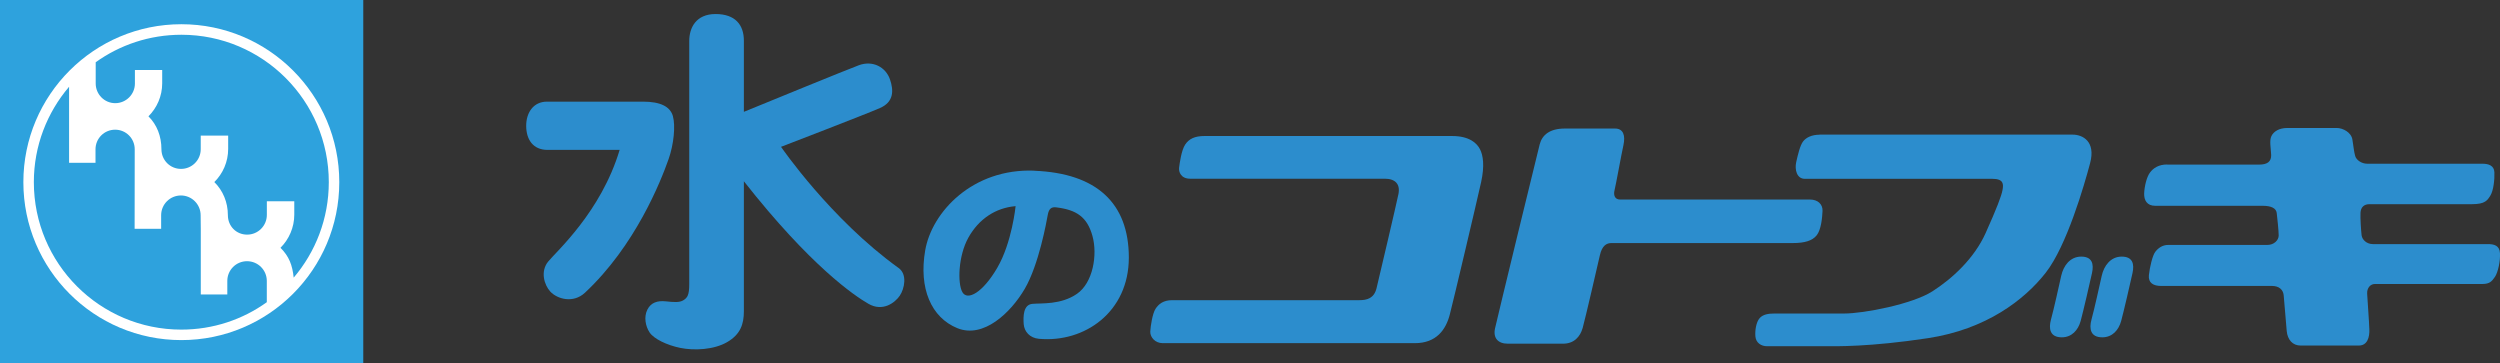 <?xml version="1.0" encoding="UTF-8"?>
<svg id="_レイヤー_2" data-name="レイヤー 2" xmlns="http://www.w3.org/2000/svg" viewBox="0 0 522.2 75.88">
  <rect x="0" y="0" width="522.2" height="75.88" fill="#333333" stroke="none"/>
  <defs>
    <style>
      .cls-1 {
        fill: #2c8dcd;
      }

      .cls-2 {
        fill: #2ea2dd;
      }

      .cls-3 {
        fill: #fff;
      }
    </style>
  </defs>
  <g id="_レイヤー_1-2" data-name="レイヤー 1">
    <g>
      <g>
        <path class="cls-1" d="M187.7,55.98c-14.24-10.24-24.56-25.31-24.56-25.31,0,0,17.78-6.83,20.68-8.11,2.9-1.27,2.87-3.66,2.08-5.97-.87-2.55-3.59-4.06-6.54-2.95-2.5.93-18.97,7.66-23.98,9.72v-14.87c0-3.3-1.8-5.56-5.91-5.56s-5.5,2.9-5.5,5.62v50.8c0,2.32-.4,2.84-1.22,3.36-.81.52-2.03.41-3.71.23-1.68-.17-3.07.23-3.82,1.74-.75,1.51-.41,3.42.46,4.75.87,1.33,3.59,2.66,6.43,3.24,2.84.58,7.01.41,9.79-1.22,2.78-1.62,3.48-3.76,3.48-6.43v-27.16c13.95,17.74,23.09,23.91,26.01,25.59,3.01,1.74,5.56-.23,6.55-1.68s1.62-4.46-.23-5.79Z"/>
        <path class="cls-1" d="M140.55,24.24c-.57-1.99-2.61-3.01-6.26-3.01h-20.04c-2.84,0-4.34,2.32-4.34,5.04,0,2.9,1.45,5.04,4.46,5.04h15.06c-3.88,12.97-13.26,21.26-14.94,23.34-1.68,2.09-.79,4.9.46,6.26,1.45,1.56,4.79,2.52,7.24.23,10.48-9.79,15.81-23.17,17.49-27.97,1.05-3.01,1.45-6.89.87-8.92Z"/>
      </g>
      <path class="cls-1" d="M216.08,35.65c-12.92-.52-21.43,8.63-22.82,16.62-1.39,7.99,1.27,14.07,6.72,16.28,5.44,2.2,11.12-3.18,14.07-8.22,2.95-5.04,4.56-14.09,4.81-15.46.23-1.27.75-1.68,1.74-1.56,4.29.51,6.49,2.03,7.59,5.97,1.1,3.94.12,9.79-3.24,12.1-3.36,2.32-7.41,1.91-9.32,2.09s-1.91,2.66-1.8,4.23c.12,1.56,1.27,2.9,3.19,3.07,9.49.86,18.77-5.56,18.77-16.97s-6.78-17.61-19.69-18.13ZM208.32,55.92c-3.07,5.27-6.26,6.95-7.3,5.1-1.04-1.85-.87-7.59,1.27-11.41,2.14-3.82,5.62-6.2,9.85-6.55,0,0-.75,7.59-3.82,12.86Z"/>
      <path class="cls-1" d="M251.64,28.41h51.66c3.65,0,5.21,1.51,5.85,2.78.64,1.27.98,3.42.23,6.83-.75,3.42-5.73,24.56-6.55,27.69-.81,3.13-2.78,5.97-7.3,5.97h-52.65c-1.62,0-2.66-1.27-2.61-2.43.06-1.16.46-3.77,1.1-4.75.64-.98,1.62-1.8,3.47-1.8h39.1c1.56,0,3.07-.35,3.59-2.49.52-2.14,4.17-17.67,4.58-19.69.4-2.03-.64-3.19-2.84-3.19h-40.66c-1.97,0-2.43-1.45-2.32-2.32.12-.87.46-3.59,1.27-4.81s2.03-1.79,4.06-1.79Z"/>
      <path class="cls-1" d="M326.88,26.85h10.48c1.68,0,2.2,1.39,1.74,3.48-.46,2.08-1.56,8.22-1.85,9.38-.29,1.16.12,1.97,1.16,1.97h39.67c1.62,0,2.66.98,2.61,2.37-.06,1.39-.29,3.94-1.22,5.1-.93,1.16-2.55,1.62-4.98,1.62h-37.88c-1.04,0-1.97.52-2.43,2.55-.46,2.03-3.07,13.32-3.59,15.17s-1.8,3.3-4.11,3.3h-11.53c-2.03,0-3.13-1.16-2.66-3.24.46-2.09,8.8-36.43,9.32-38.4.52-1.97,2.09-3.3,5.27-3.3Z"/>
      <path class="cls-1" d="M380.05,28.12h52.88c2.08,0,4.87,1.39,3.65,5.97-1.22,4.58-4.87,17.26-9.27,22.88-4.4,5.62-12.39,11.82-24.62,13.67-12.22,1.85-19.17,1.68-21.43,1.68h-12.16c-1.27,0-2.32-.75-2.43-2.03-.12-1.27.17-3.01.87-3.82.7-.81,1.85-.98,3.07-.98h14.54c4.23,0,14.31-1.97,18.48-4.63,4.17-2.66,8.75-6.89,11.12-12.16,2.37-5.27,3.3-7.76,3.53-8.98.23-1.22.29-2.37-2.14-2.37h-39.15c-1.68,0-2.14-1.91-1.8-3.47.35-1.56.81-3.53,1.45-4.35.64-.81,1.8-1.39,3.42-1.39Z"/>
      <path class="cls-1" d="M428.41,66.75c.61-2.25,1.68-7.07,2.14-9.15.46-2.08,1.85-4,4.17-4s2.66,1.56,2.26,3.42c-.4,1.85-1.85,8.11-2.37,10.02-.52,1.91-1.85,3.42-3.94,3.42-2.49,0-2.78-1.8-2.26-3.71Z"/>
      <path class="cls-1" d="M436.87,66.75c.61-2.25,1.68-7.07,2.14-9.15.46-2.08,1.85-4,4.17-4s2.66,1.56,2.26,3.42c-.4,1.85-1.85,8.11-2.37,10.02-.52,1.91-1.85,3.42-3.94,3.42-2.49,0-2.78-1.8-2.26-3.71Z"/>
      <path class="cls-1" d="M452.68,34.38h19.23c1.62,0,2.55-.58,2.49-2.03-.06-1.45-.41-3.01.06-3.94.46-.93,1.56-1.68,3.36-1.68h10.25c1.33,0,3.07.93,3.3,2.43.23,1.5.35,2.61.58,3.42.23.81,1.27,1.62,2.55,1.62h24.04c1.22,0,2.43.35,2.49,1.79.06,1.45-.18,3.76-.81,4.81-.64,1.04-1.1,1.85-3.88,1.85h-21.43c-1.1,0-1.8.64-1.85,1.8-.06,1.16.12,3.76.23,4.69.12.93,1.04,1.85,2.37,1.85h24.04c1.27,0,2.38.29,2.49,1.85.12,1.56-.4,4.06-1.04,4.98-.64.93-1.1,1.5-2.61,1.5h-22.47c-.93,0-1.68.81-1.62,2.03.06,1.22.41,5.85.46,7.47.06,1.62-.41,3.36-2.2,3.36h-12.16c-1.68,0-2.72-1.22-2.9-3.01-.17-1.79-.52-6.43-.64-7.53-.12-1.1-.93-1.91-2.43-1.91h-23.17c-1.62,0-2.72-.64-2.55-2.26.17-1.62.75-4.11,1.33-4.86.58-.75,1.45-1.45,2.72-1.45h20.74c1.33,0,2.32-.98,2.32-1.97s-.29-3.65-.41-4.69c-.12-1.04-1.22-1.51-2.9-1.51h-22.47c-1.74,0-2.37-1.16-2.32-2.61.06-1.45.52-3.42,1.22-4.34.7-.93,1.8-1.68,3.59-1.68Z"/>
    </g>
    <g>
      <rect class="cls-2" width="75.88" height="75.88"/>
      <path class="cls-3" d="M37.88,71.04c18.21,0,32.99-14.77,32.99-32.99S56.09,5.06,37.88,5.06,4.88,19.83,4.88,38.05s14.78,32.99,33,32.99"/>
      <path class="cls-2" d="M55.73,63.13v-4.45c0-2.28-1.85-4.12-4.13-4.12s-4.12,1.84-4.12,4.12v2.83h-5.54v-13.69l-.03-2.86c0-2.28-1.85-4.13-4.12-4.13s-4.13,1.84-4.13,4.13v2.83h-5.54l.02-16.61c0-2.26-1.82-4.09-4.09-4.09s-4.1,1.83-4.1,4.09v2.82h-5.52v-15.88c-4.58,5.38-7.36,12.32-7.36,19.93,0,17,13.79,30.8,30.8,30.8,6.66,0,12.82-2.11,17.85-5.72"/>
      <path class="cls-2" d="M61.33,58.01c4.58-5.37,7.35-12.35,7.35-19.96,0-17-13.79-30.79-30.79-30.79-6.68,0-12.86,2.13-17.9,5.74v4.42c-.01,2.27,1.82,4.13,4.08,4.13s4.11-1.84,4.11-4.1v-2.83h5.7v2.79c0,2.69-1.11,5.13-2.87,6.89,1.78,1.76,2.71,4.17,2.71,6.87,0,2.28,1.81,4.11,4.09,4.11s4.12-1.84,4.12-4.12v-2.84h5.73v2.79c0,2.7-1.11,5.16-2.89,6.92,1.79,1.77,2.83,4.2,2.83,6.92,0,2.28,1.74,4.06,4.02,4.06s4.12-1.85,4.12-4.12v-2.85h5.73v2.8c0,2.7-1.12,5.16-2.88,6.92,1.79,1.78,2.49,3.62,2.76,6.26"/>
    </g>
  </g>
</svg>